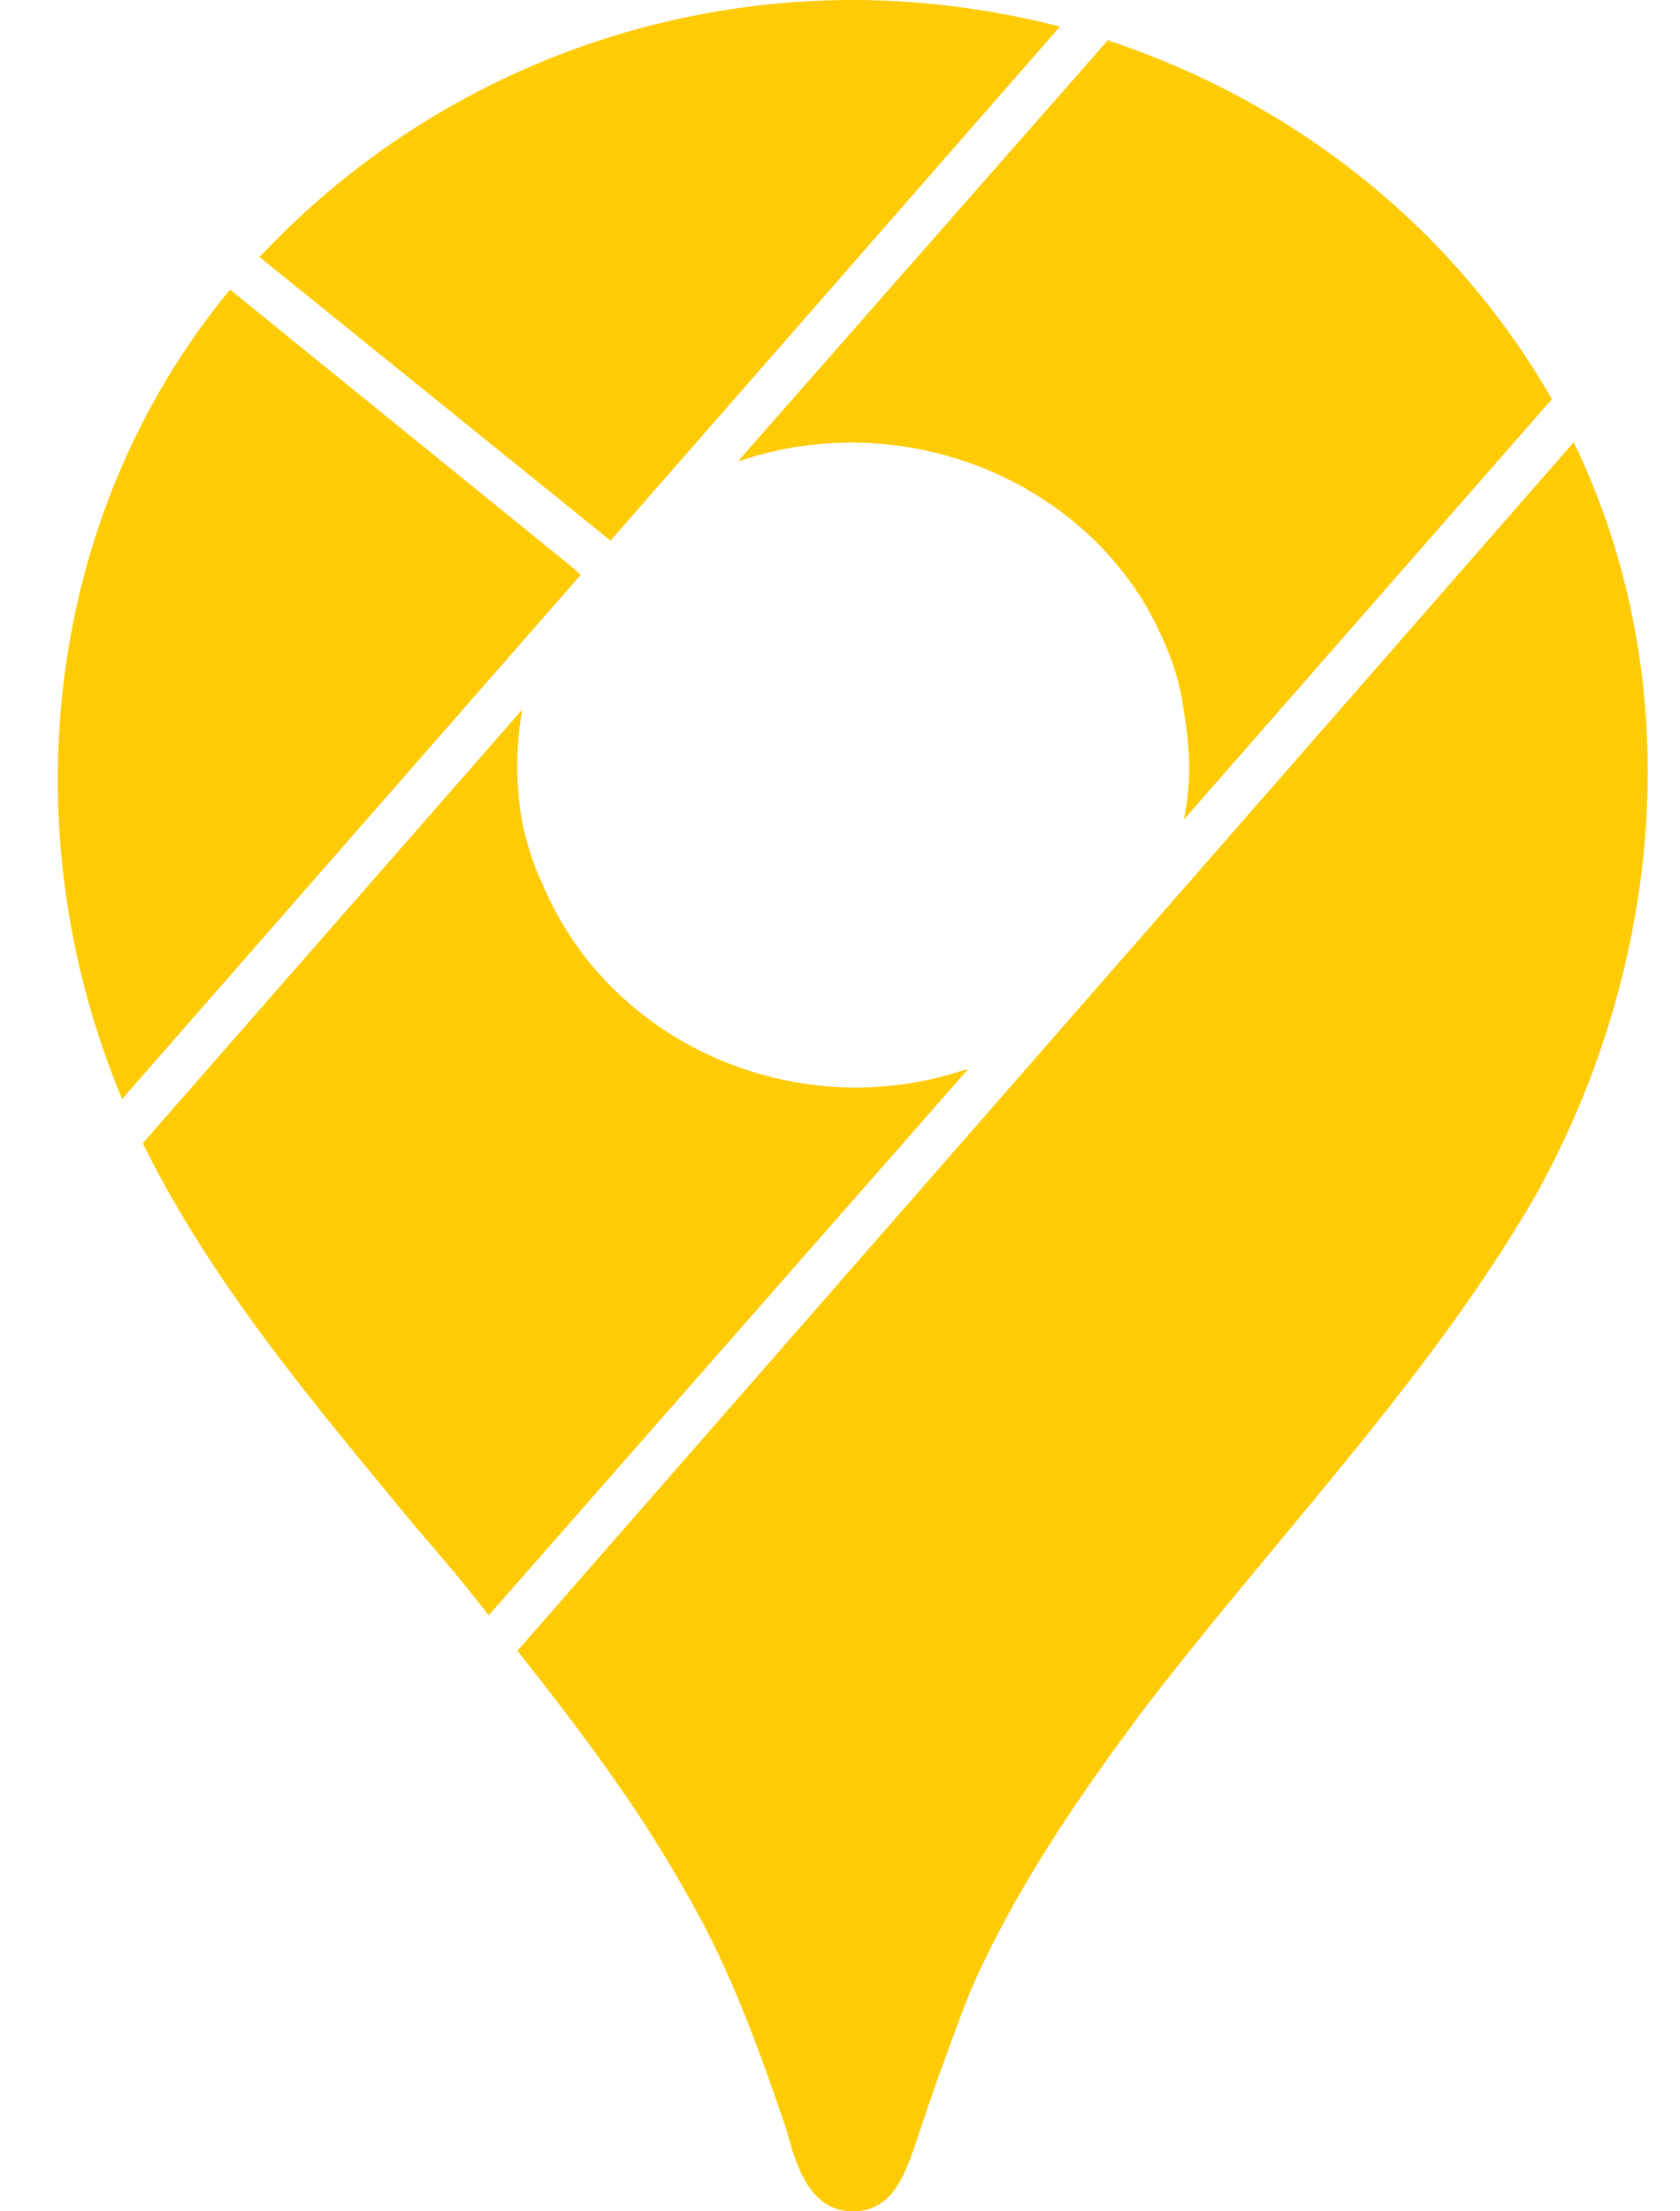 <svg width="19" height="25" viewBox="0 0 19 25" fill="none" xmlns="http://www.w3.org/2000/svg">
<path d="M17.798 5C19.111 7.713 18.812 10.912 17.369 13.512C16.147 15.625 14.392 17.413 12.898 19.375C12.248 20.25 11.598 21.188 11.117 22.2C10.948 22.538 10.831 22.887 10.701 23.238C10.571 23.587 10.454 23.938 10.337 24.288C10.22 24.613 10.077 25 9.648 25C9.141 25 8.998 24.45 8.894 24.075C8.582 23.163 8.27 22.288 7.789 21.45C7.243 20.462 6.554 19.55 5.852 18.663L17.798 5ZM5.904 8.025L1.615 12.925C2.408 14.537 3.59 15.912 4.721 17.288C4.994 17.6 5.267 17.925 5.527 18.262L10.948 12.088L10.896 12.1C8.998 12.725 6.892 11.8 6.138 10C6.034 9.787 5.956 9.537 5.904 9.287C5.832 8.874 5.832 8.451 5.904 8.037V8.025ZM2.603 3.275L2.59 3.288C0.484 5.85 0.12 9.412 1.381 12.425L6.567 6.5L6.502 6.438L2.603 3.275ZM12.534 0.45L8.348 5.213L8.4 5.2C10.142 4.625 12.092 5.35 12.976 6.875C13.171 7.225 13.326 7.6 13.379 7.975C13.457 8.45 13.482 8.787 13.392 9.25V9.262L17.551 4.513C16.463 2.613 14.679 1.169 12.547 0.463L12.534 0.45ZM6.905 6.112L11.988 0.3L11.936 0.287C11.182 0.1 10.415 0 9.648 0C7.087 0 4.669 1.062 2.954 2.888L2.928 2.9L6.905 6.112Z" fill="#FFCB05"/>
</svg>
